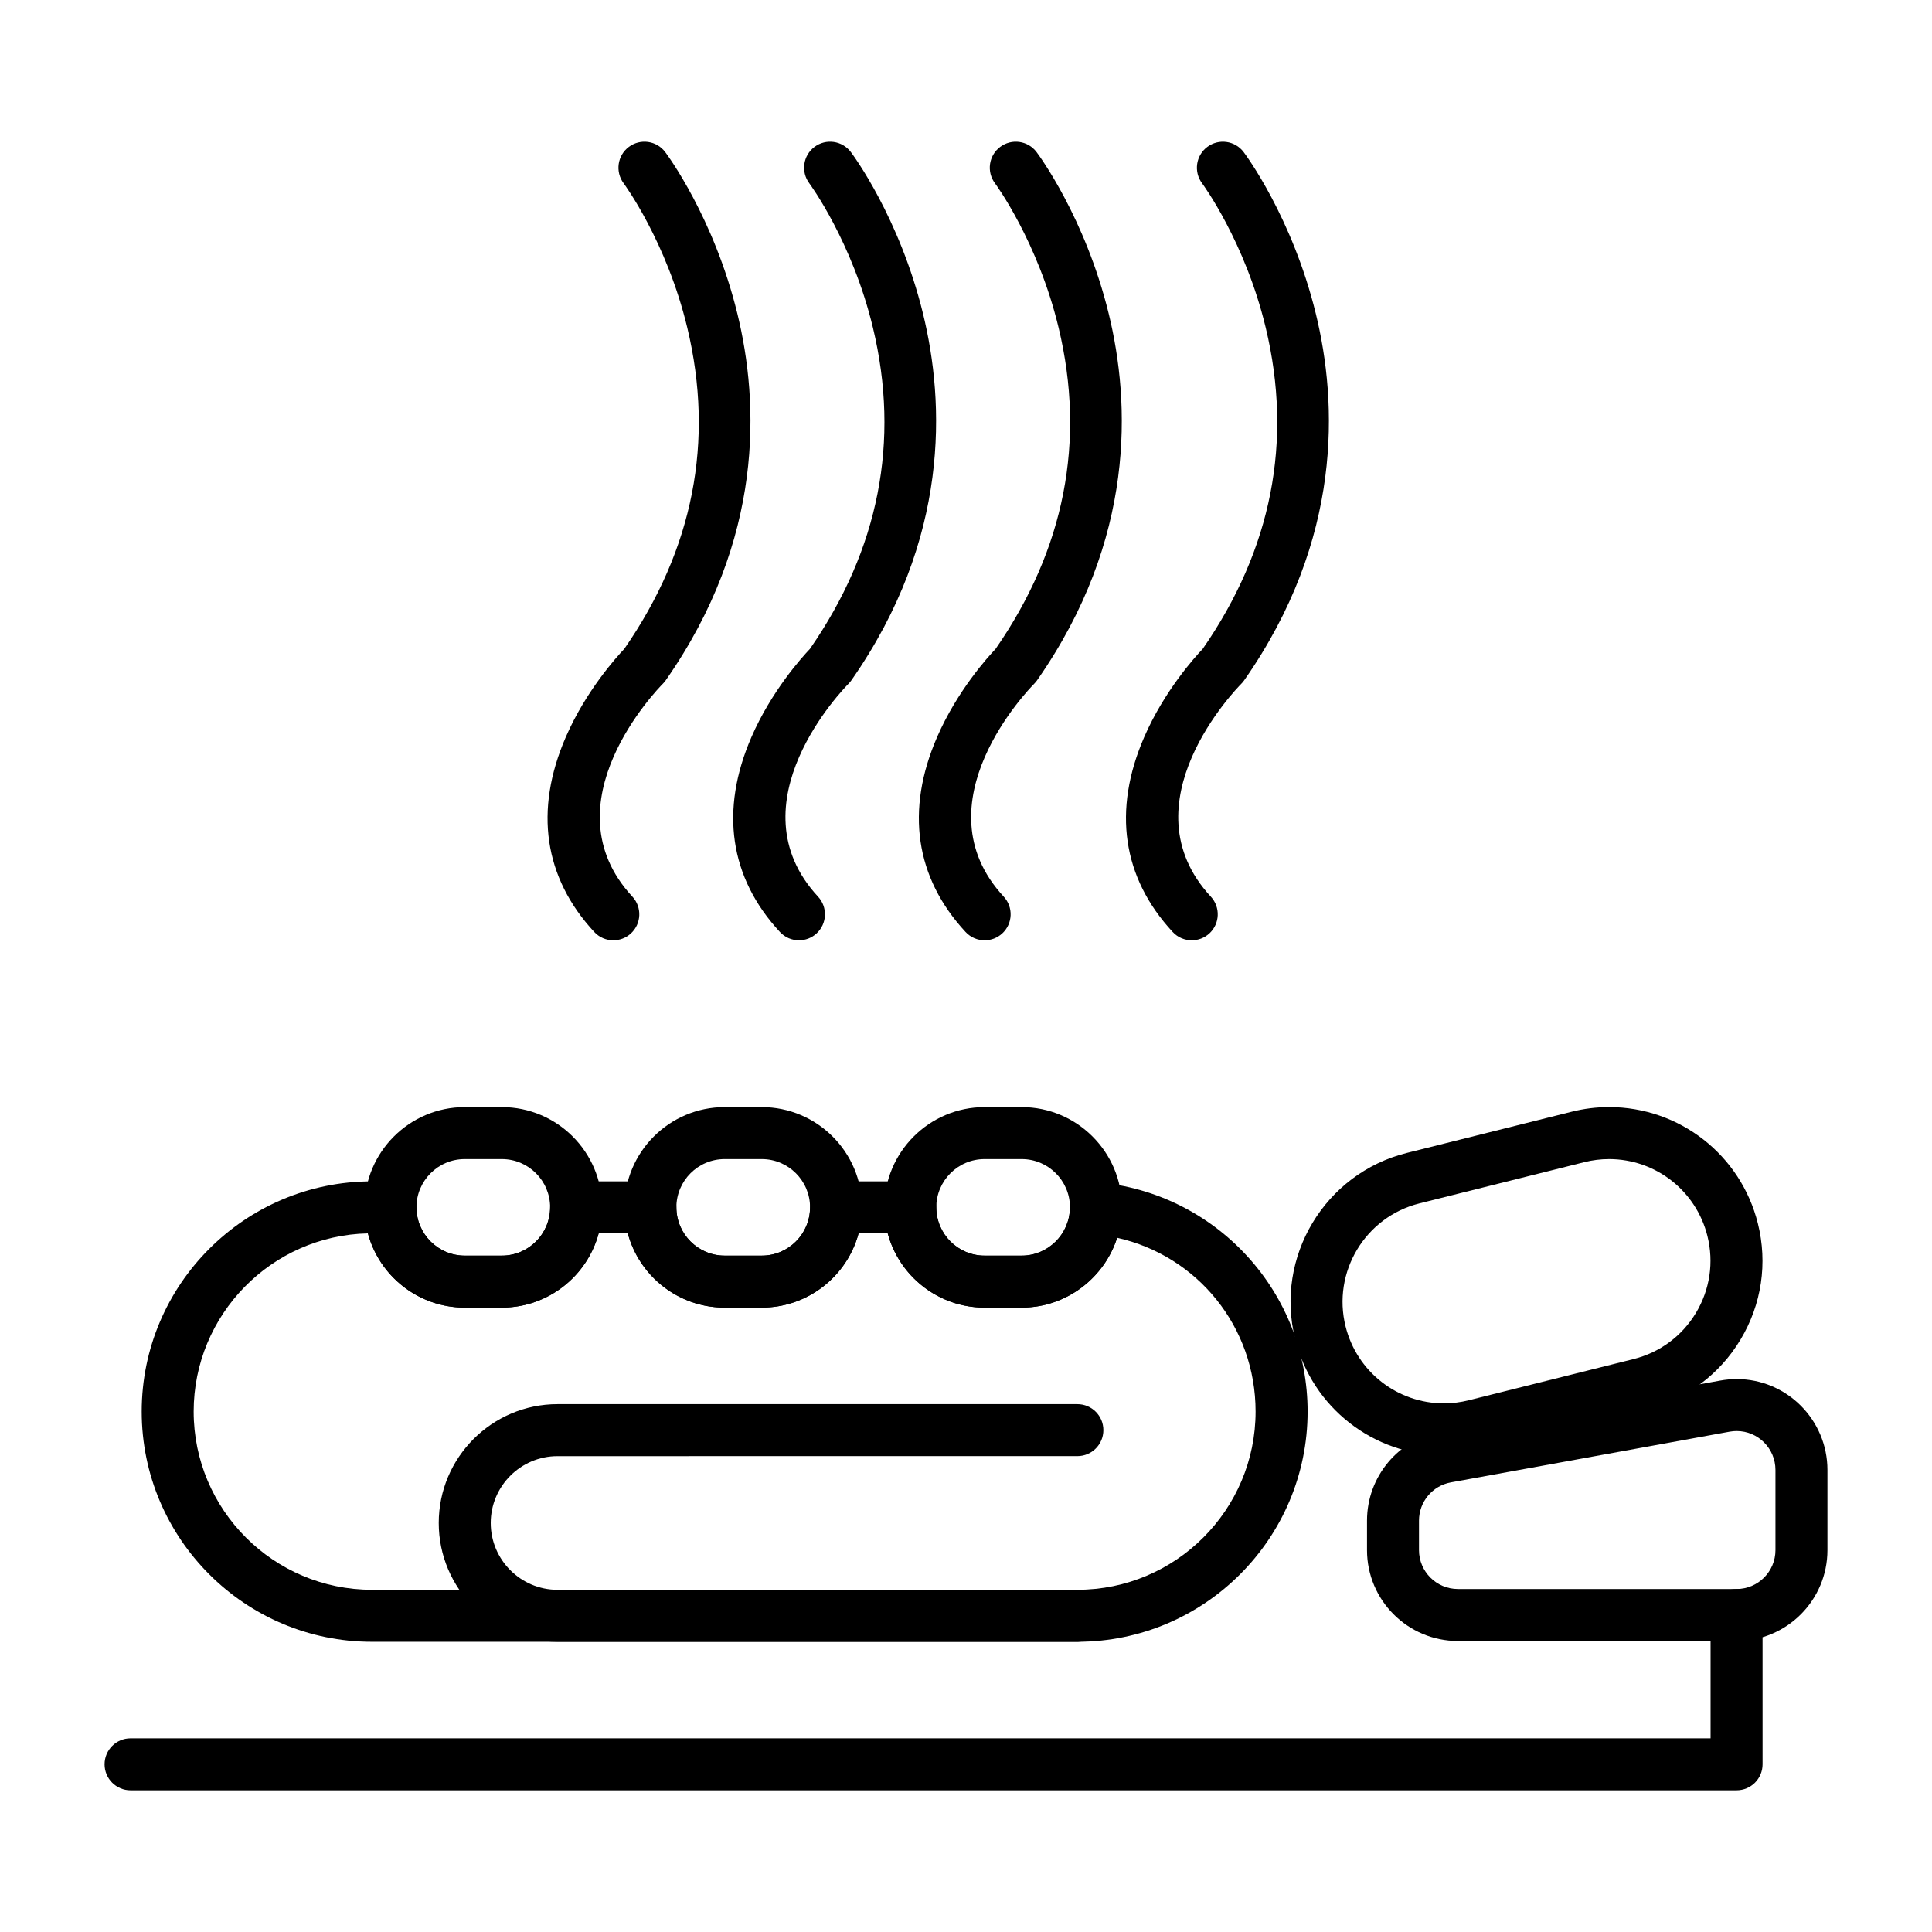 <?xml version="1.0" encoding="UTF-8"?>
<!-- Uploaded to: ICON Repo, www.iconrepo.com, Generator: ICON Repo Mixer Tools -->
<svg fill="#000000" width="800px" height="800px" version="1.1" viewBox="144 144 512 512" xmlns="http://www.w3.org/2000/svg">
 <g>
  <path d="m429.52 579.09h-137.76c-17.363 0-31.488-14.125-31.488-31.488 0-17.363 14.125-31.488 31.488-31.488h137.76c3.805 0 6.887 3.082 6.887 6.887 0 3.805-3.082 6.887-6.887 6.887l-137.76 0.004c-9.766 0-17.711 7.945-17.711 17.711s7.945 17.711 17.711 17.711h137.76c3.805 0 6.887 3.082 6.887 6.887 0 3.809-3.082 6.891-6.887 6.891z"/>
  <path d="m604.21 578.88h-73.855c-13.277 0-24.082-10.805-24.082-24.082v-7.816c0-11.648 8.316-21.609 19.773-23.691l73.852-13.426c1.438-0.262 2.898-0.395 4.344-0.395 13.258 0 24.047 10.805 24.047 24.086v21.246c0.004 13.273-10.801 24.078-24.078 24.078zm0.035-55.641c-0.621 0-1.254 0.059-1.879 0.172l-73.855 13.43c-4.902 0.891-8.461 5.156-8.461 10.141v7.816c0 5.68 4.621 10.305 10.305 10.305h73.855c5.68 0 10.305-4.621 10.305-10.305v-21.246c0-5.688-4.609-10.312-10.27-10.312z"/>
  <path d="m526.66 529.68c-18.68 0-34.898-12.672-39.434-30.816-5.438-21.758 7.836-43.883 29.594-49.324l43.703-10.926c3.246-0.812 6.57-1.223 9.891-1.223 18.68 0 34.898 12.672 39.434 30.816 2.637 10.539 1.008 21.473-4.582 30.789-5.59 9.316-14.473 15.898-25.012 18.531l-43.699 10.926c-3.25 0.816-6.578 1.227-9.895 1.227zm43.754-78.508c-2.191 0-4.398 0.273-6.547 0.812l-43.703 10.926c-14.387 3.598-23.168 18.23-19.57 32.617 3 12 13.719 20.379 26.07 20.379 2.191 0 4.394-0.273 6.547-0.812l43.699-10.926c6.969-1.742 12.844-6.094 16.543-12.254 3.695-6.16 4.773-13.391 3.031-20.359-3.004-12.004-13.723-20.383-26.07-20.383z"/>
  <path d="m429.52 579.09h-186.96c-33.641 0-61.008-27.367-61.008-61.008s27.367-61.008 61.008-61.008h4.922c3.805 0 6.887 3.082 6.887 6.887 0 7.055 5.738 12.793 12.793 12.793h9.84c7.055 0 12.793-5.738 12.793-12.793 0-3.805 3.082-6.887 6.887-6.887h19.68c3.805 0 6.887 3.082 6.887 6.887 0 7.055 5.738 12.793 12.793 12.793h9.84c7.055 0 12.793-5.738 12.793-12.793 0-3.805 3.082-6.887 6.887-6.887h19.68c3.805 0 6.887 3.082 6.887 6.887 0 7.055 5.738 12.793 12.793 12.793h9.84c6.965 0 12.699-5.672 12.781-12.641 0.023-1.918 0.844-3.742 2.269-5.031 1.426-1.285 3.32-1.914 5.234-1.75 15.109 1.359 29.105 8.281 39.406 19.484 10.367 11.281 16.078 25.938 16.078 41.266 0 33.641-27.367 61.008-61.008 61.008zm-188.02-108.23c-25.559 0.566-46.176 21.531-46.176 47.219 0 26.043 21.188 47.23 47.23 47.23h186.96c26.043 0 47.23-21.188 47.23-47.23 0-22.465-15.391-41.273-36.695-46.055-3.438 10.707-13.516 18.504-25.293 18.504h-9.84c-12.27 0-22.621-8.359-25.664-19.68h-7.715c-3.043 11.32-13.395 19.68-25.664 19.68h-9.84c-12.27 0-22.621-8.359-25.664-19.68h-7.715c-3.043 11.32-13.395 19.68-25.664 19.68h-9.84c-12.258 0-22.609-8.352-25.652-19.668z"/>
  <path d="m414.76 490.53h-9.84c-14.648 0-26.566-11.918-26.566-26.566 0-14.648 11.918-26.566 26.566-26.566h9.84c14.648 0 26.566 11.918 26.566 26.566 0 0.16-0.004 0.316-0.016 0.473-0.25 14.398-12.129 26.094-26.551 26.094zm-9.84-39.359c-7.055 0-12.793 5.738-12.793 12.793 0 7.055 5.738 12.793 12.793 12.793h9.84c6.965 0 12.699-5.672 12.781-12.641 0.004-0.105 0.004-0.211 0.012-0.312-0.09-6.984-5.793-12.633-12.793-12.633z"/>
  <path d="m345.88 490.53h-9.84c-14.648 0-26.566-11.918-26.566-26.566 0-14.648 11.918-26.566 26.566-26.566h9.84c14.648 0 26.566 11.918 26.566 26.566 0 14.648-11.918 26.566-26.566 26.566zm-9.84-39.359c-7.055 0-12.793 5.738-12.793 12.793 0 7.055 5.738 12.793 12.793 12.793h9.84c7.055 0 12.793-5.738 12.793-12.793 0-7.055-5.738-12.793-12.793-12.793z"/>
  <path d="m277 490.53h-9.84c-14.648 0-26.566-11.918-26.566-26.566 0-14.648 11.918-26.566 26.566-26.566h9.84c14.648 0 26.566 11.918 26.566 26.566 0 14.648-11.918 26.566-26.566 26.566zm-9.844-39.359c-7.055 0-12.793 5.738-12.793 12.793 0 7.055 5.738 12.793 12.793 12.793h9.84c7.055 0 12.793-5.738 12.793-12.793 0-7.055-5.738-12.793-12.793-12.793z"/>
  <path d="m459.83 393.19c-1.852 0-3.695-0.742-5.055-2.207-13.348-14.406-15.961-32.262-7.555-51.633 5.312-12.238 13.465-21.242 15.516-23.395 18.289-26.402 23.91-55.027 16.703-85.078-5.492-22.902-16.762-38.156-16.875-38.305-2.273-3.043-1.66-7.359 1.379-9.637 3.039-2.281 7.348-1.676 9.633 1.359 0.523 0.695 12.879 17.293 19.121 42.801 5.793 23.664 7.199 59.738-18.977 97.199-0.23 0.328-0.492 0.641-0.777 0.926-1.266 1.273-30.938 31.719-8.062 56.402 2.586 2.789 2.418 7.148-0.371 9.734-1.324 1.227-3.004 1.832-4.68 1.832z"/>
  <path d="m404.94 393.19c-1.852 0-3.695-0.742-5.055-2.207-13.348-14.406-15.961-32.262-7.551-51.633 5.312-12.238 13.465-21.242 15.516-23.395 18.289-26.402 23.91-55.027 16.699-85.078-5.492-22.902-16.762-38.156-16.871-38.309-2.273-3.043-1.66-7.359 1.379-9.637 3.039-2.281 7.348-1.676 9.633 1.359 0.523 0.695 12.879 17.293 19.121 42.801 5.793 23.664 7.199 59.738-18.977 97.199-0.23 0.328-0.492 0.641-0.777 0.926-1.266 1.273-30.938 31.719-8.062 56.402 2.586 2.789 2.418 7.148-0.371 9.734-1.328 1.23-3.008 1.836-4.684 1.836z"/>
  <path d="m355.74 393.19c-1.852 0-3.695-0.742-5.055-2.207-13.348-14.406-15.961-32.262-7.551-51.633 5.312-12.238 13.465-21.242 15.512-23.395 18.289-26.402 23.91-55.027 16.699-85.078-5.492-22.902-16.762-38.156-16.875-38.309-2.273-3.043-1.66-7.359 1.379-9.637 3.039-2.281 7.344-1.676 9.633 1.359 0.523 0.695 12.879 17.293 19.121 42.801 5.793 23.664 7.199 59.738-18.977 97.199-0.23 0.328-0.492 0.641-0.777 0.926-1.266 1.273-30.938 31.719-8.062 56.402 2.586 2.789 2.418 7.148-0.371 9.734-1.32 1.23-3 1.836-4.676 1.836z"/>
  <path d="m306.54 393.19c-1.852 0-3.695-0.742-5.055-2.207-13.348-14.406-15.961-32.262-7.551-51.633 5.312-12.238 13.465-21.242 15.512-23.395 18.289-26.402 23.91-55.027 16.699-85.078-5.492-22.902-16.762-38.156-16.875-38.309-2.273-3.043-1.66-7.359 1.379-9.637 3.039-2.281 7.348-1.676 9.633 1.359 0.523 0.695 12.879 17.293 19.121 42.801 5.793 23.664 7.199 59.738-18.977 97.199-0.23 0.328-0.492 0.641-0.777 0.926-1.266 1.273-30.938 31.719-8.062 56.402 2.586 2.789 2.418 7.148-0.371 9.734-1.32 1.23-3 1.836-4.676 1.836z"/>
  <path d="m604.21 618.45h-425.61c-3.805 0-6.887-3.082-6.887-6.887 0-3.805 3.082-6.887 6.887-6.887h418.72v-32.684c0-3.805 3.082-6.887 6.887-6.887s6.887 3.082 6.887 6.887l0.004 39.57c0 3.805-3.082 6.887-6.887 6.887z"/>
 </g>
</svg>
